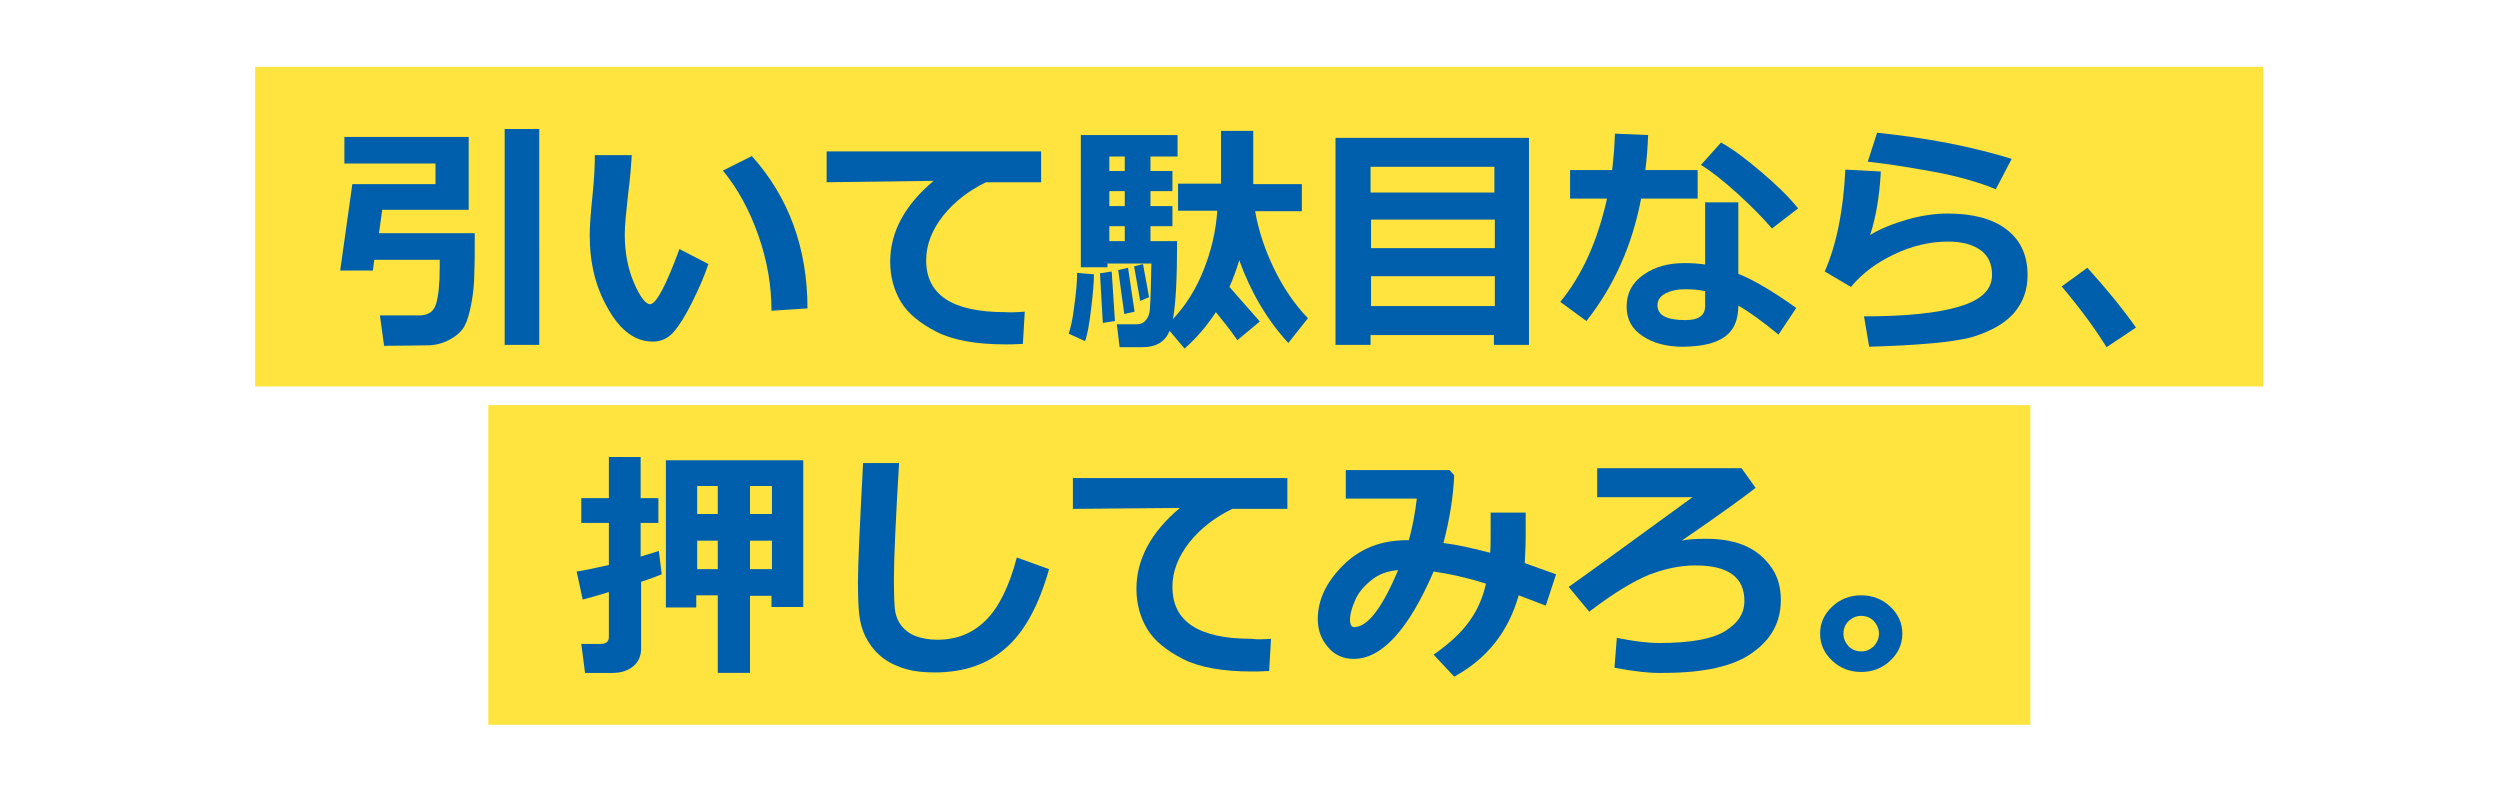 <?xml version="1.0" encoding="utf-8"?>
<!-- Generator: Adobe Illustrator 22.0.1, SVG Export Plug-In . SVG Version: 6.00 Build 0)  -->
<svg version="1.1" xmlns="http://www.w3.org/2000/svg" xmlns:xlink="http://www.w3.org/1999/xlink" x="0px" y="0px" width="535px"
	 height="170.5px" viewBox="0 0 535 170.5" style="enable-background:new 0 0 535 170.5;" xml:space="preserve">
<style type="text/css">
	.st0{fill:#FFE33E;}
	.st1{fill:#005FAC;}
</style>
<g id="レイヤー_3">
</g>
<g id="レイヤー_2">
	<g>
		<rect x="54.6" y="14.3" class="st0" width="429.7" height="68.4"/>
		<rect x="104.5" y="86.7" class="st0" width="330" height="68.4"/>
		<g>
			<g>
				<path class="st1" d="M101.6,49.8c0,3.6,0,6.5-0.1,8.6c0,2.1-0.2,4.2-0.6,6.4c-0.4,2.2-0.9,3.9-1.5,5c-0.6,1.1-1.7,2.1-3.2,2.9
					c-1.5,0.8-3.1,1.2-4.7,1.2c-1.6,0-4.7,0.1-9.3,0.1l-0.9-6.5h8.4c1.9,0,3.1-0.8,3.6-2.4s0.8-4.2,0.8-7.8c0-0.5,0-1.1,0-1.7H80.1
					l-0.3,2.3h-7l2.6-18.5h17.8V35H73.7v-5.7h26.6v15.6H81.8l-0.7,5H101.6z M115.4,73.8H108V27.6h7.4V73.8z"/>
				<path class="st1" d="M151.6,56.5c-0.8,2.4-1.9,5-3.4,8c-1.4,2.9-2.8,5.1-4,6.5c-1.2,1.4-2.7,2.1-4.5,2.1c-3.7,0-6.9-2.3-9.5-6.9
					c-2.7-4.6-4-9.8-4-15.8c0-1.9,0.2-4.8,0.6-8.6c0.4-3.8,0.5-6.7,0.5-8.6h7.9c-0.1,1.7-0.3,4.6-0.8,8.5c-0.4,3.7-0.7,6.5-0.7,8.5
					c0,3.9,0.7,7.4,2,10.4c1.3,3,2.5,4.5,3.4,4.5c1.3,0,3.4-3.9,6.3-11.8L151.6,56.5z M172.8,66l-7.7,0.5c0-5.3-0.9-10.7-2.8-16.1
					c-1.9-5.4-4.4-10-7.6-13.9l6.2-3.1C168.8,42.2,172.8,53.1,172.8,66z"/>
				<path class="st1" d="M219.3,66.7l-0.4,6.9c-1.9,0.1-3.1,0.1-3.7,0.1c-6.3,0-11.3-0.9-14.8-2.7c-3.5-1.8-6.1-3.9-7.6-6.4
					c-1.5-2.5-2.3-5.4-2.3-8.6c0-6.3,3.1-12.1,9.3-17.3L176.9,39v-6.6h45.9V39H211c-3.7,1.8-6.8,4.2-9.2,7.2
					c-2.4,3.1-3.6,6.2-3.6,9.5c0,7.4,5.6,11.1,16.9,11.1C216.4,66.9,217.8,66.8,219.3,66.7z"/>
				<path class="st1" d="M234.1,58.7c0,1.7-0.2,4.1-0.6,7.4c-0.4,3.3-0.8,5.6-1.3,6.9l-3.5-1.6c0.4-1.2,0.9-3.2,1.2-6
					c0.4-2.8,0.6-5.1,0.6-7L234.1,58.7z M252,33.5h-5.8v3.1h4.7v4.3h-4.7v3.2h4.7v4.3h-4.7v3.2h5.7c0,8.1-0.3,13.6-0.9,16.7
					c2.8-3,5-6.5,6.6-10.6c1.6-4,2.6-8.2,2.9-12.6h-8.4v-5.8h9.2V28h6.9v11.4h10.4v5.8h-10c0.7,4.1,2.1,8.3,4.1,12.4
					s4.4,7.6,7.2,10.5l-4.2,5.3c-4.5-4.9-8-10.8-10.5-17.7c-0.6,2-1.3,3.9-2.1,5.7l6.5,7.4l-4.8,4c-1.6-2.3-3.2-4.3-4.6-6
					c-1.9,2.9-4.1,5.5-6.7,7.8l-3.2-3.8c-1,2.4-2.9,3.5-5.9,3.5h-4.8l-0.6-4.9h4.2c0.9,0,1.6-0.3,2.1-1c0.5-0.6,0.8-1.5,0.8-2.7
					c0.1-1.1,0.2-4.2,0.3-9.3h-9.4v0.8h-5.7V28.9H252V33.5z M238.6,68.7l-2.6,0.4l-0.6-10.6l2.5-0.4L238.6,68.7z M240.7,33.5h-3.3
					v3.1h3.3V33.5z M237.4,40.9v3.2h3.3v-3.2H237.4z M237.4,48.4v3.2h3.3v-3.2H237.4z M242.8,66.7l-2.2,0.5l-1.3-9.4l2.1-0.5
					L242.8,66.7z M245.9,63.6l-1.9,0.8l-1.3-7.4l1.9-0.5L245.9,63.6z"/>
				<path class="st1" d="M319.8,71.7h-26.5v2.1h-7.5V29.5h41.4v44.3h-7.5V71.7z M319.8,41.2v-5.5h-26.5v5.5H319.8z M293.4,53.1h26.5
					V47h-26.5V53.1z M293.4,65.5h26.5v-6.4h-26.5V65.5z"/>
				<path class="st1" d="M352.7,28.9c-0.1,2.7-0.3,5.3-0.6,7.5h11.2v6.1h-12.1c-1.9,10-5.8,18.7-11.7,26.2l-5.6-4.1
					c4.7-5.7,8-13.1,10-22.1h-7.9v-6.1h9c0.3-2.5,0.5-5,0.6-7.8L352.7,28.9z M384.4,65.9l-3.8,5.7c-3.4-2.8-6.3-4.9-8.6-6.2
					c0,3-0.9,5.2-2.8,6.6c-1.9,1.4-4.9,2.2-9.2,2.2c-3.4,0-6.3-0.8-8.5-2.3c-2.3-1.5-3.4-3.6-3.4-6.3c0-2.9,1.2-5.1,3.6-6.8
					c2.4-1.7,5.3-2.5,8.8-2.5c1.6,0,3,0.1,4.4,0.3V43.3h7.1v15.3C375.3,59.9,379.5,62.4,384.4,65.9z M364.9,62.3
					c-1.4-0.3-2.8-0.4-4.4-0.4c-1.6,0-2.9,0.3-4.1,0.9c-1.1,0.6-1.7,1.4-1.7,2.5c0,2.2,2,3.2,6,3.2c2.8,0,4.2-1,4.2-3V62.3z
					 M384.8,44.6l-5.6,4.3c-1.8-2.1-4.2-4.6-7.4-7.5s-5.8-4.9-7.8-6.1l4.3-4.8c2.4,1.3,5.2,3.4,8.5,6.2S382.7,42,384.8,44.6z"/>
				<path class="st1" d="M400,74.2l-1.1-6.5c9,0,15.8-0.7,20.4-2.1c4.7-1.4,7-3.6,7-6.8c0-2.3-0.8-4.1-2.5-5.3
					c-1.7-1.2-4-1.8-6.9-1.8c-3.9,0-7.7,0.9-11.5,2.7c-3.8,1.8-6.9,4.1-9.3,7l-5.6-3.3c2.6-6,4-13.3,4.4-21.8l7.6,0.4
					c-0.3,5.5-1.1,10-2.3,13.6c2.1-1.3,4.8-2.4,7.9-3.3s6.1-1.3,8.7-1.3c5.4,0,9.6,1.1,12.6,3.4c3,2.3,4.5,5.5,4.5,9.8
					c0,3.2-1,5.9-3,8.2c-2,2.2-5,3.9-9.1,5.1C418,73.2,410.6,73.9,400,74.2z M430.5,34l-3.4,6.5c-3.6-1.5-8.1-2.8-13.6-3.8
					c-5.5-1-10.1-1.7-13.8-2.1l2-6.2C412.2,29.5,421.8,31.3,430.5,34z"/>
				<path class="st1" d="M457.1,70.1l-6.3,4.2c-2.6-4.2-5.8-8.5-9.6-13l5.5-4C450.7,61.7,454.2,66,457.1,70.1z"/>
				<path class="st1" d="M141.6,122.9c-1,0.4-2.5,1-4.4,1.6v14.3c0,1.6-0.6,2.9-1.7,3.8c-1.1,0.9-2.6,1.4-4.3,1.4h-6l-0.8-6.2h4.2
					c1.1,0,1.7-0.5,1.7-1.5v-9.6c-2.6,0.8-4.4,1.3-5.6,1.6l-1.3-6c1.5-0.2,3.8-0.7,6.9-1.4v-9h-5.9v-5.3h5.9v-8.8h6.8v8.8h3.8v5.3
					h-3.8v7.2c1.7-0.5,3-0.9,3.9-1.2L141.6,122.9z M160.5,144h-6.9v-16.6l-4.6,0v2.6h-6.5V98.5h29.4v31.4h-6.8v-2.4l-4.6,0V144z
					 M149.2,110h4.4v-6h-4.4V110z M153.6,115.7h-4.4v6.1h4.4V115.7z M160.5,110h4.7v-6h-4.7V110z M165.2,115.7h-4.7v6.1h4.7V115.7z"
					/>
				<path class="st1" d="M224.5,121.8c-2.2,7.8-5.3,13.5-9.3,16.9c-3.9,3.5-9,5.2-15.2,5.2c-2.7,0-5-0.3-7-1c-2-0.7-3.6-1.6-4.9-2.8
					c-1.3-1.2-2.2-2.5-2.9-3.9c-0.7-1.4-1.1-2.9-1.3-4.5c-0.2-1.6-0.3-4-0.3-7.3c0-3.6,0.4-12,1.1-25.3h7.7
					c-0.7,11.9-1.1,20.1-1.1,24.7c0,3.8,0.1,6.2,0.3,7.2c0.2,1,0.6,2,1.3,2.9c0.7,0.9,1.7,1.7,3,2.2c1.3,0.5,2.9,0.8,4.7,0.8
					c4.2,0,7.6-1.4,10.4-4.2c2.8-2.8,5-7.3,6.6-13.4L224.5,121.8z"/>
				<path class="st1" d="M272,136.7l-0.4,6.9c-1.9,0.1-3.1,0.1-3.7,0.1c-6.3,0-11.3-0.9-14.8-2.7c-3.5-1.8-6.1-3.9-7.6-6.4
					c-1.5-2.5-2.3-5.4-2.3-8.6c0-6.3,3.1-12.1,9.3-17.3l-22.9,0.2v-6.6h45.9v6.6h-11.8c-3.7,1.8-6.8,4.2-9.2,7.2
					c-2.4,3.1-3.6,6.2-3.6,9.5c0,7.4,5.6,11.1,16.9,11.1C269.1,136.9,270.5,136.8,272,136.7z"/>
				<path class="st1" d="M333,122.9l-2.2,6.7l-5.8-2.2c-2.2,7.8-6.8,13.6-13.8,17.4l-4.4-4.7c3.4-2.4,5.9-4.7,7.6-7.1
					c1.7-2.3,2.9-5,3.6-8.1c-4.1-1.3-7.8-2.1-11.2-2.6c-5.4,12.5-11.1,18.7-17.1,18.7c-2.2,0-4.1-0.8-5.5-2.5
					c-1.4-1.6-2.2-3.6-2.2-6c0-4.1,1.8-7.9,5.4-11.5c3.6-3.6,8.1-5.4,13.7-5.4h0.4c0.7-2.6,1.3-5.5,1.7-8.9H288v-6.1h22.2l1,1.1
					c-0.2,4.7-1,9.5-2.3,14.5c3,0.4,6.3,1.1,10,2.1c0.1-1.3,0.1-3.1,0.1-5.5c0-0.9,0-2,0-3.1h7.5l0,4.4c0,2.4-0.1,4.5-0.2,6.4
					L333,122.9z M299.2,122c-2.3,0.2-4.3,0.9-5.9,2.3c-1.6,1.3-2.8,2.8-3.4,4.4c-0.7,1.6-1,2.9-1,3.9c0,1.1,0.3,1.6,1,1.6
					C292.7,134.1,295.8,130.1,299.2,122z"/>
				<path class="st1" d="M345.5,142.9l0.5-6.4c3.4,0.7,6.5,1.1,9.1,1.1c6.5,0,11.2-0.8,14-2.5s4.2-3.8,4.2-6.5
					c0-5.1-3.5-7.6-10.5-7.6c-3.2,0-6.5,0.7-9.9,2c-3.4,1.4-7.7,4-12.8,7.9l-4.4-5.3c3.7-2.6,12.5-9,26.5-19.2h-20.4v-6.2h30.9
					l3,4.2c-2,1.6-7.2,5.4-15.8,11.3c1.2-0.3,3-0.4,5.2-0.4c3.6,0,6.5,0.6,8.8,1.7c2.3,1.1,4,2.7,5.3,4.6s1.9,4.2,1.9,6.8
					c0,4.7-2,8.4-6.1,11.3c-4,2.9-10.4,4.3-19,4.3C353.3,144.1,349.8,143.7,345.5,142.9z"/>
				<path class="st1" d="M407.1,135.6c0,2.3-0.9,4.2-2.6,5.8c-1.7,1.6-3.8,2.4-6.2,2.4s-4.5-0.8-6.2-2.4s-2.6-3.5-2.6-5.8
					c0-2.3,0.9-4.2,2.6-5.8c1.7-1.6,3.8-2.4,6.2-2.4s4.5,0.8,6.2,2.4C406.2,131.4,407.1,133.3,407.1,135.6z M402.1,135.6
					c0-1-0.4-1.9-1.1-2.7c-0.7-0.7-1.6-1.1-2.7-1.1s-1.9,0.4-2.7,1.1c-0.7,0.7-1.1,1.6-1.1,2.7s0.4,1.9,1.1,2.7
					c0.7,0.7,1.6,1.1,2.7,1.1s1.9-0.4,2.7-1.1C401.7,137.5,402.1,136.6,402.1,135.6z"/>
			</g>
		</g>
	</g>
</g>
</svg>
